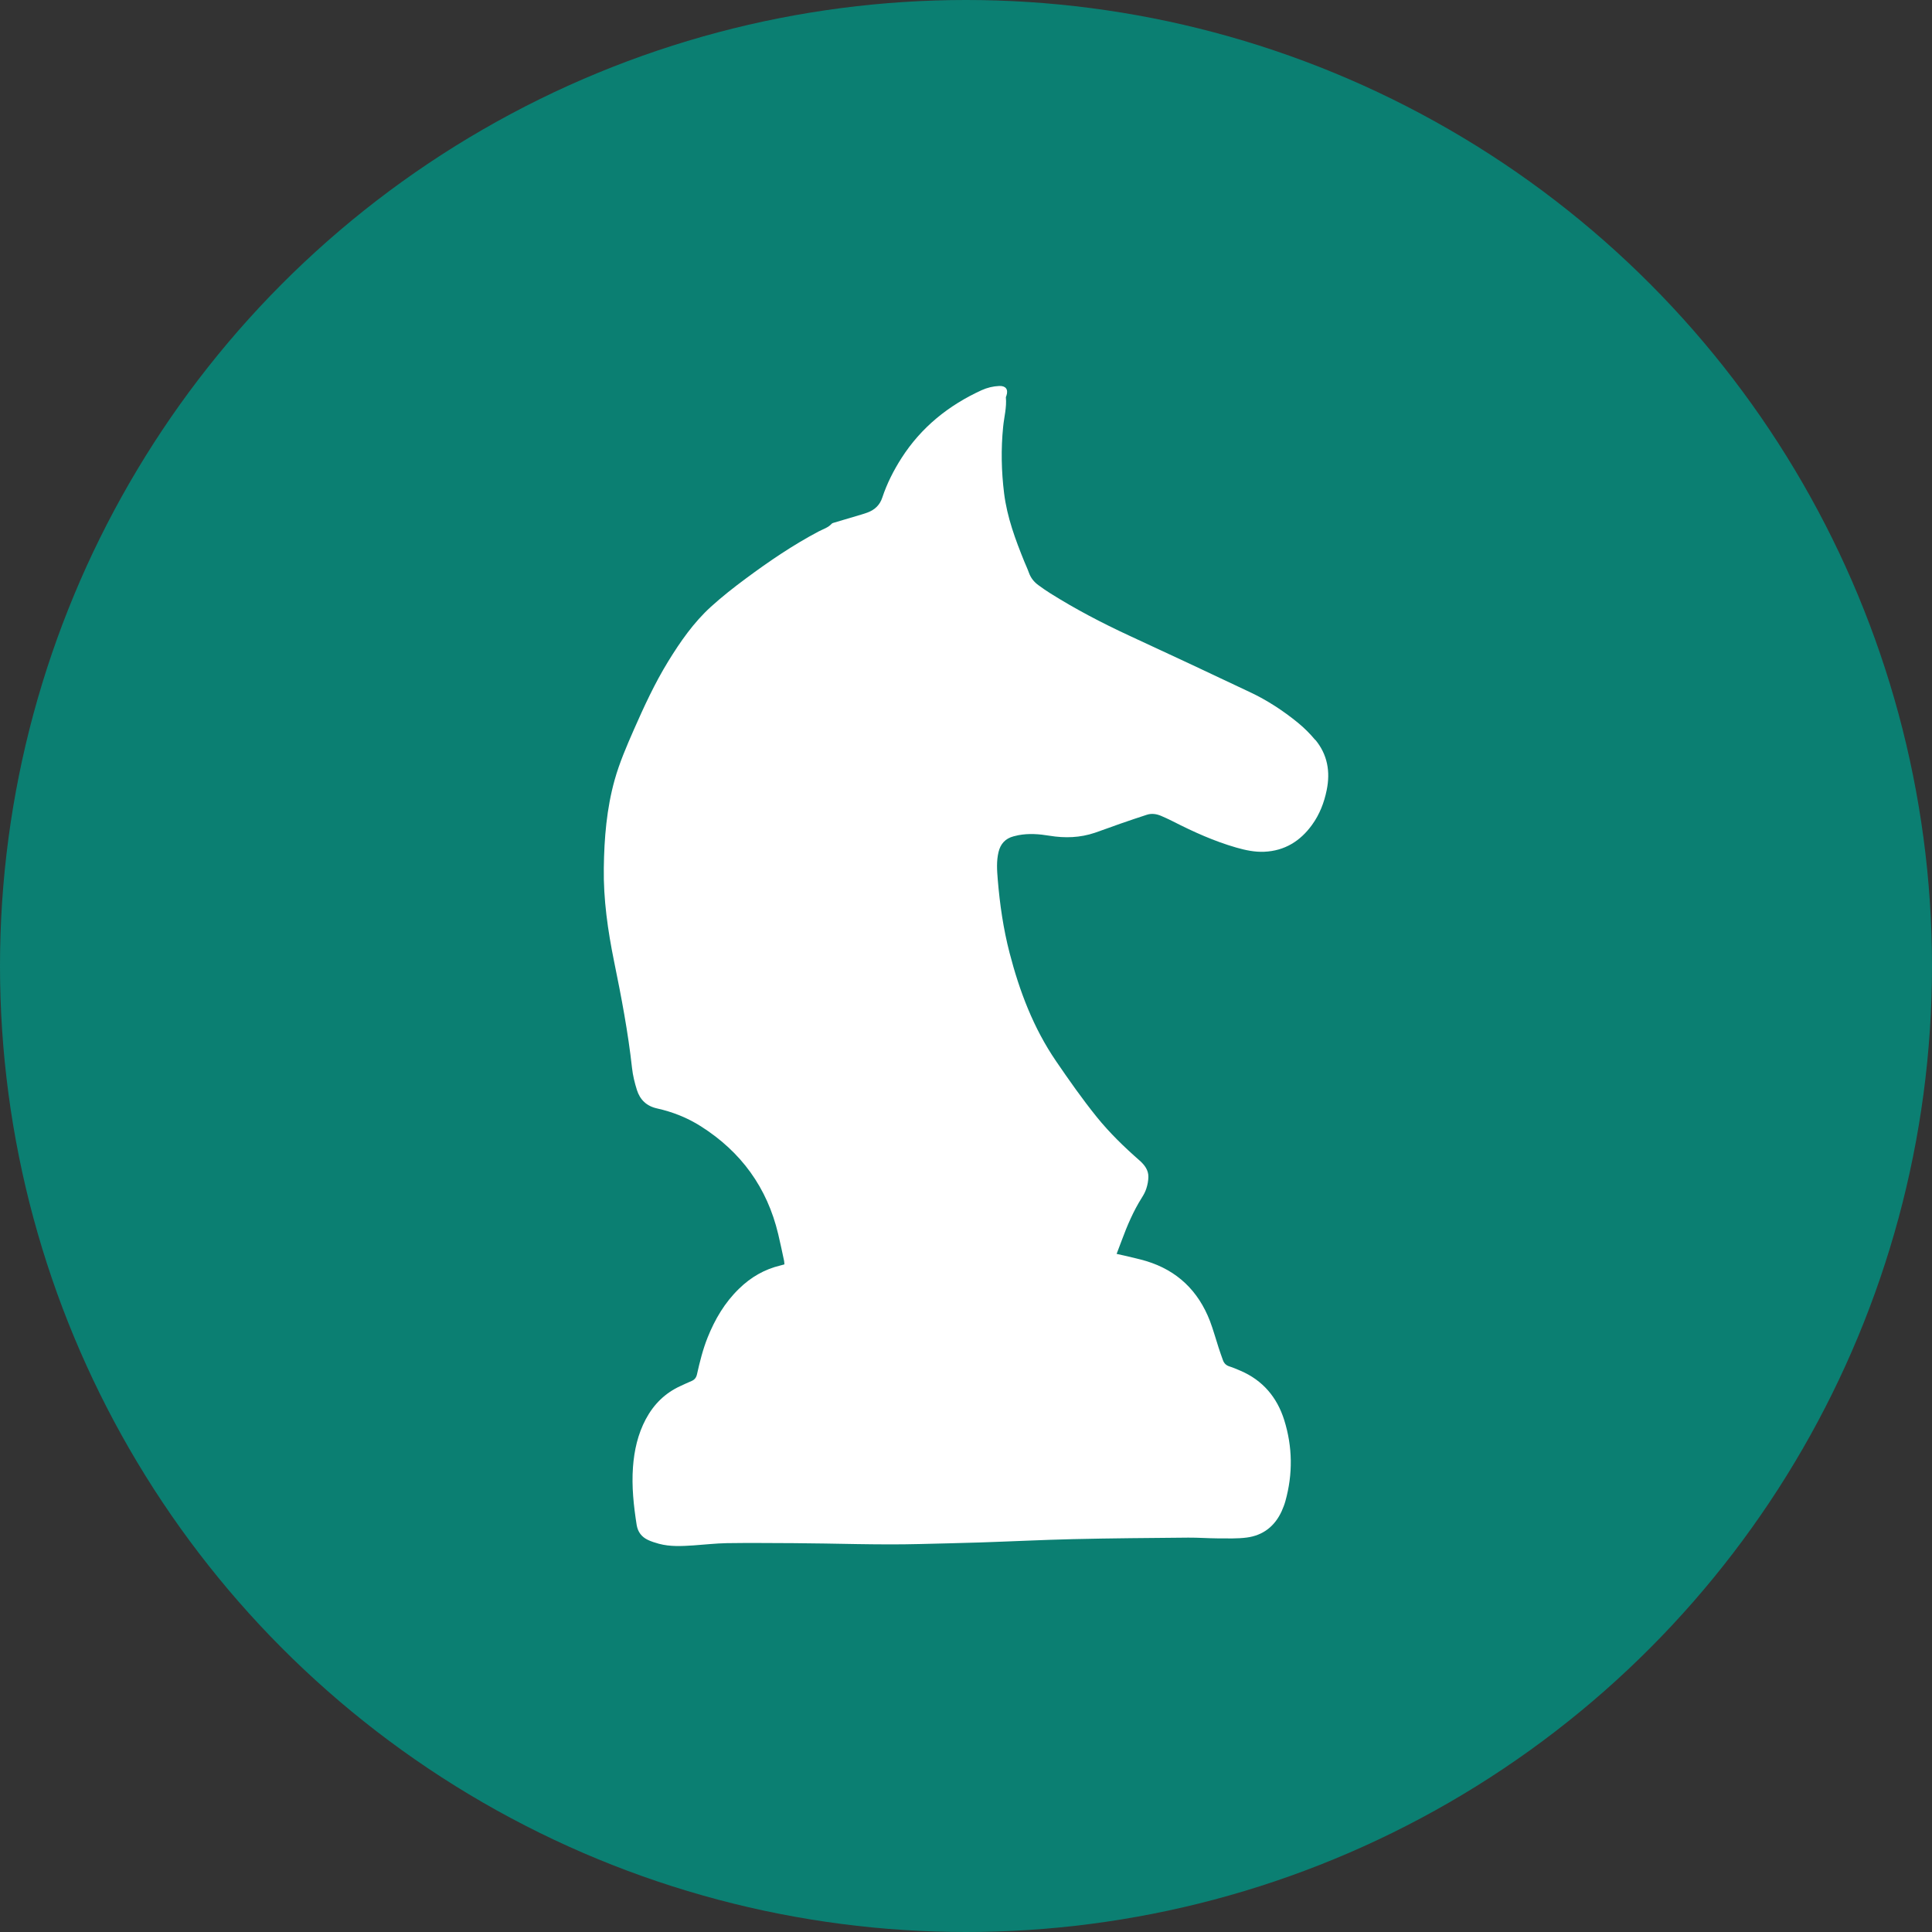 <svg xmlns="http://www.w3.org/2000/svg" viewBox="0 0 28.346 28.346"><rect x="0" y="0" width="28.346" height="28.346" fill="#333333" stroke="none"/><defs><style>      .st0 {        fill: #fff;      }      .st1 {        fill: #0b7f72;      }    </style></defs><g id="Calque_2"><circle class="st1" cx="14.173" cy="14.173" r="14.173"></circle></g><g id="Calque_3"><path class="st0" d="M19.299,10.859c-.077-.093-.163-.179-.256-.255-.217-.177-.451-.33-.704-.449-.589-.279-1.179-.556-1.771-.829-.397-.184-.784-.386-1.155-.619-.061-.038-.12-.079-.177-.121-.065-.047-.114-.108-.141-.186-.019-.054-.044-.105-.065-.157-.132-.325-.254-.653-.298-1.005-.04-.325-.047-.649-.014-.976.014-.144.054-.285.04-.432,0-.009.006-.018.009-.027.029-.09-.011-.144-.107-.14-.09.004-.176.025-.258.062-.485.222-.886.544-1.176.997-.116.182-.213.373-.281.578-.036.11-.11.179-.215.219-.028.011-.056.019-.084.028-.135.04-.27.08-.404.12-.014.004-.031.008-.04.018-.052.057-.125.078-.19.112-.377.199-.728.438-1.069.691-.177.131-.35.267-.512.414-.254.231-.449.512-.628.803-.197.321-.354.662-.505,1.005-.105.24-.209.48-.28.733-.118.422-.153.855-.159,1.29-.007.464.059.921.151,1.374.106.518.205,1.036.263,1.562.012.11.039.219.072.324.046.143.141.236.296.27.228.051.444.136.642.262.591.375.973.9,1.135,1.583.031.13.058.26.086.391.003.016.003.033.005.052-.022.006-.04.012-.059.016-.234.056-.434.172-.606.34-.21.203-.354.448-.462.717-.07.175-.115.357-.156.54-.011.049-.035.079-.079.098-.055.023-.108.048-.162.073-.227.103-.393.268-.51.487-.117.22-.17.458-.188.703-.021.285.01.567.054.848.017.105.073.177.166.221.051.024.106.041.16.056.167.045.338.035.508.024.163-.011.325-.03.488-.033.326-.005.652-.001.978,0,.617.003,1.235.029,1.852.013.294-.008.588-.013.881-.023.457-.015.913-.038,1.37-.049.563-.013,1.126-.017,1.689-.022.146-.001.291.01.437.011.14,0,.283.006.421-.012.24-.031.413-.166.514-.388.021-.047.04-.096.054-.146.111-.398.106-.797-.017-1.19-.105-.334-.315-.584-.643-.724-.052-.022-.104-.045-.158-.062-.05-.015-.081-.045-.098-.092-.022-.06-.043-.121-.063-.182-.043-.131-.079-.265-.128-.394-.171-.442-.48-.741-.936-.879-.104-.031-.21-.053-.316-.079-.037-.009-.075-.016-.117-.026.027-.072.052-.136.076-.201.08-.216.17-.427.293-.622.028-.044.053-.09.068-.139.017-.053.028-.11.029-.166.002-.101-.055-.176-.128-.241-.227-.199-.443-.408-.633-.644-.211-.262-.403-.536-.593-.814-.333-.487-.537-1.027-.683-1.591-.091-.351-.143-.711-.173-1.074-.011-.135-.021-.271.012-.406.029-.118.099-.196.219-.228.024-.006.048-.012.072-.017.153-.029.305-.017.457.008.225.037.448.03.666-.044.124-.042.246-.089.37-.132.13-.045.261-.09.392-.132.071-.023.142-.012.21.017.059.026.117.052.174.081.299.153.605.291.929.384.134.038.269.067.408.061.301-.013.531-.157.703-.396.11-.152.177-.325.214-.508.056-.271.012-.523-.167-.739Z"></path></g></svg>